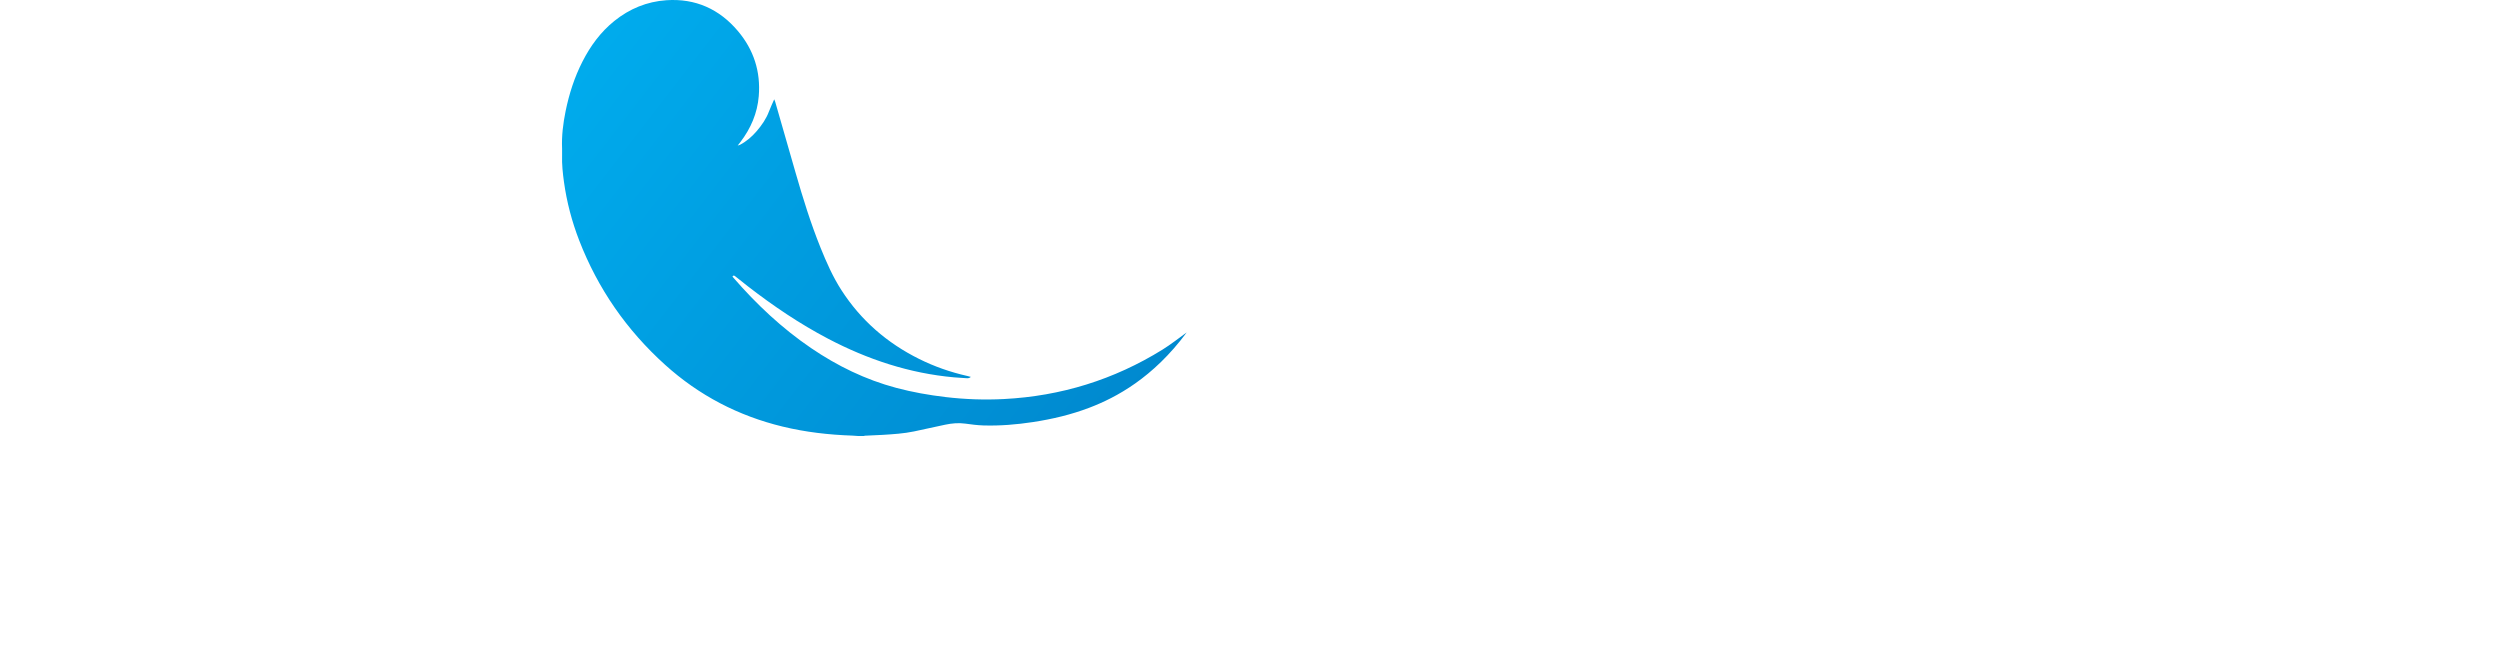 <?xml version="1.0" encoding="UTF-8"?>
<svg xmlns="http://www.w3.org/2000/svg" width="330" height="87" viewBox="0 0 330 87" fill="none">
  <path d="M302.849 55.112C301.218 55.112 299.606 54.859 298.013 54.354C296.421 53.849 295.119 53.15 294.109 52.257L297.43 45.789C298.13 46.411 298.926 46.896 299.819 47.246C300.751 47.596 301.664 47.77 302.558 47.77C303.839 47.77 304.849 47.46 305.587 46.838C306.364 46.255 307.063 45.265 307.685 43.867L309.316 40.021L310.015 39.031L321.26 11.997H330L315.842 45.265C314.832 47.79 313.667 49.771 312.346 51.208C311.064 52.645 309.627 53.655 308.034 54.238C306.481 54.82 304.752 55.112 302.849 55.112ZM308.209 44.566L294.226 11.997H303.606L314.443 38.215L308.209 44.566Z" fill="white"></path>
  <path d="M280.068 43.809C276.688 43.809 273.678 43.129 271.037 41.769C268.396 40.371 266.318 38.448 264.803 36.001C263.327 33.554 262.589 30.777 262.589 27.67C262.589 24.523 263.327 21.746 264.803 19.338C266.318 16.891 268.396 14.988 271.037 13.628C273.678 12.23 276.688 11.531 280.068 11.531C283.369 11.531 286.244 12.23 288.691 13.628C291.138 14.988 292.944 16.949 294.109 19.513L287.059 23.3C286.244 21.824 285.214 20.736 283.971 20.037C282.767 19.338 281.447 18.988 280.01 18.988C278.456 18.988 277.057 19.338 275.815 20.037C274.572 20.736 273.581 21.727 272.843 23.009C272.144 24.29 271.794 25.844 271.794 27.67C271.794 29.495 272.144 31.049 272.843 32.331C273.581 33.612 274.572 34.603 275.815 35.302C277.057 36.001 278.456 36.351 280.01 36.351C281.447 36.351 282.767 36.021 283.971 35.36C285.214 34.661 286.244 33.554 287.059 32.039L294.109 35.885C292.944 38.41 291.138 40.371 288.691 41.769C286.244 43.129 283.369 43.809 280.068 43.809Z" fill="white"></path>
  <path d="M243.46 11.531C245.946 11.531 248.16 12.036 250.102 13.046C252.083 14.017 253.637 15.531 254.763 17.59C255.889 19.61 256.453 22.212 256.453 25.397V43.343H247.364V26.796C247.364 24.271 246.8 22.407 245.674 21.202C244.586 19.998 243.033 19.396 241.013 19.396C239.576 19.396 238.275 19.707 237.109 20.328C235.983 20.911 235.089 21.824 234.429 23.067C233.808 24.31 233.497 25.902 233.497 27.844V43.343H224.408V11.997H233.089V20.678L231.458 18.056C232.584 15.959 234.196 14.347 236.294 13.22C238.391 12.094 240.78 11.531 243.46 11.531Z" fill="white"></path>
  <path d="M203.208 43.809C199.635 43.809 196.489 43.109 193.77 41.711C191.089 40.313 189.011 38.41 187.535 36.001C186.059 33.554 185.321 30.777 185.321 27.67C185.321 24.523 186.04 21.746 187.477 19.338C188.953 16.891 190.954 14.988 193.478 13.628C196.003 12.23 198.858 11.531 202.043 11.531C205.112 11.531 207.869 12.191 210.316 13.512C212.802 14.793 214.764 16.658 216.201 19.105C217.638 21.513 218.357 24.407 218.357 27.786C218.357 28.136 218.337 28.544 218.298 29.01C218.26 29.437 218.221 29.845 218.182 30.233H192.721V24.931H213.404L209.909 26.504C209.909 24.873 209.578 23.455 208.918 22.251C208.258 21.047 207.345 20.115 206.18 19.454C205.014 18.755 203.655 18.406 202.101 18.406C200.548 18.406 199.169 18.755 197.965 19.454C196.799 20.115 195.887 21.066 195.226 22.309C194.566 23.514 194.236 24.951 194.236 26.621V28.019C194.236 29.728 194.605 31.243 195.343 32.564C196.12 33.846 197.188 34.836 198.547 35.535C199.946 36.196 201.577 36.526 203.441 36.526C205.112 36.526 206.568 36.273 207.811 35.768C209.093 35.263 210.258 34.506 211.307 33.496L216.143 38.74C214.706 40.371 212.899 41.633 210.724 42.527C208.549 43.381 206.044 43.809 203.208 43.809Z" fill="white"></path>
  <path d="M129.867 34.698H111.824C111.672 34.362 111.521 34.038 111.375 33.711C110.029 30.675 108.988 27.526 108.033 24.347C107.848 23.731 107.681 23.11 107.484 22.498C107.4 22.234 107.427 22.011 107.537 21.759C109.064 18.291 110.582 14.819 112.102 11.346C113.324 8.557 114.551 5.769 115.762 2.976C115.892 2.674 116.04 2.556 116.374 2.558C119.171 2.572 121.966 2.571 124.763 2.558C125.078 2.558 125.224 2.658 125.354 2.95C131.255 16.312 137.166 29.671 143.075 43.031C143.13 43.157 143.178 43.285 143.246 43.455C143.086 43.465 142.964 43.476 142.841 43.477C139.841 43.477 136.842 43.474 133.842 43.486C133.553 43.486 133.427 43.386 133.319 43.119C132.242 40.464 131.15 37.814 130.063 35.164C130.004 35.022 129.944 34.88 129.867 34.701V34.698ZM114.162 27.473C114.818 27.558 126.613 27.526 126.87 27.445C126.667 26.739 120.693 12.265 120.495 12.026C118.381 17.182 116.274 22.321 114.162 27.473Z" fill="white"></path>
  <mask id="mask0_7_693" style="mask-type:alpha" maskUnits="userSpaceOnUse" x="107" y="2" width="37" height="42">
    <path d="M129.867 34.698H111.824C111.672 34.362 111.521 34.038 111.375 33.711C110.029 30.675 108.988 27.526 108.033 24.347C107.848 23.731 107.681 23.11 107.484 22.498C107.4 22.234 107.427 22.011 107.537 21.759C109.064 18.291 110.582 14.819 112.102 11.346C113.324 8.557 114.551 5.769 115.762 2.976C115.892 2.674 116.04 2.556 116.374 2.558C119.171 2.572 121.966 2.571 124.763 2.558C125.078 2.558 125.224 2.658 125.354 2.95C131.255 16.312 137.166 29.671 143.075 43.031C143.13 43.157 143.178 43.285 143.246 43.455C143.086 43.465 142.964 43.476 142.841 43.477C139.841 43.477 136.842 43.474 133.842 43.486C133.553 43.486 133.427 43.386 133.319 43.119C132.242 40.464 131.15 37.814 130.063 35.164C130.004 35.022 129.944 34.88 129.867 34.701V34.698ZM114.162 27.473C114.818 27.558 126.613 27.526 126.87 27.445C126.667 26.739 120.693 12.265 120.495 12.026C118.381 17.182 116.274 22.321 114.162 27.473Z" fill="#2A2F36"></path>
  </mask>
  <g mask="url(#mask0_7_693)">
    <g filter="url(#filter0_dd_7_693)">
      <path d="M113.307 57.554C113.04 57.535 112.773 57.51 112.505 57.5C109.401 57.394 106.33 57.042 103.307 56.309C97.456 54.892 92.273 52.196 87.796 48.156C82.719 43.578 78.92 38.109 76.449 31.722C75.489 29.238 74.813 26.673 74.446 24.033C74.284 22.865 74.158 21.691 74.196 20.506C74.206 20.211 74.209 19.915 74.196 19.621C74.123 17.956 74.325 16.319 74.656 14.691C75.12 12.405 75.826 10.2 76.889 8.12C77.94 6.063 79.277 4.231 81.086 2.772C83.099 1.149 85.403 0.203 87.973 0.029C91.788 -0.226 94.946 1.186 97.403 4.096C99.493 6.567 100.425 9.457 100.156 12.697C99.97 14.944 99.11 16.939 97.752 18.726C97.645 18.868 97.535 19.007 97.373 19.215C97.517 19.17 97.594 19.157 97.661 19.123C98.527 18.675 99.249 18.047 99.882 17.311C100.553 16.528 101.136 15.693 101.504 14.716C101.702 14.19 101.947 13.682 102.197 13.107C102.255 13.255 102.298 13.34 102.324 13.43C103.22 16.547 104.114 19.666 105.012 22.783C105.977 26.137 107.009 29.468 108.315 32.705C109.093 34.633 109.931 36.534 111.061 38.289C113.632 42.283 117.088 45.275 121.323 47.38C123.348 48.388 125.47 49.128 127.676 49.627C127.82 49.659 127.963 49.7 128.15 49.75C127.959 49.932 127.771 49.937 127.586 49.925C127.037 49.893 126.488 49.859 125.939 49.81C120.04 49.279 114.539 47.453 109.313 44.713C105.568 42.749 102.08 40.392 98.74 37.807C98.183 37.376 97.634 36.934 97.082 36.496C96.955 36.395 96.835 36.295 96.683 36.484C96.716 36.533 96.749 36.586 96.788 36.632C99.842 40.156 103.212 43.33 107.076 45.955C110.534 48.306 114.247 50.115 118.295 51.196C120.437 51.768 122.615 52.151 124.816 52.413C127.38 52.716 129.95 52.806 132.524 52.673C140.05 52.284 147.034 50.128 153.445 46.153C154.553 45.465 155.581 44.647 156.641 43.884C152.2 49.881 147.312 52.476 143.812 53.812C141.401 54.733 138.9 55.324 136.351 55.713C134.182 56.044 132.001 56.224 129.807 56.158C129.003 56.134 128.201 56.025 127.402 55.916C126.512 55.793 125.638 55.877 124.77 56.059C123.393 56.346 122.022 56.664 120.644 56.95C119.286 57.231 117.904 57.317 116.526 57.402C115.746 57.45 114.966 57.474 114.185 57.513C114.122 57.516 114.062 57.54 114.001 57.554H113.309H113.307Z" fill="url(#paint0_linear_7_693)"></path>
    </g>
  </g>
  <path fill-rule="evenodd" clip-rule="evenodd" d="M150.792 53.308C151.501 53.571 152.248 53.803 153.032 54.005C155.79 54.743 158.645 55.112 161.597 55.112C167.268 55.112 171.618 53.733 174.648 50.975C177.677 48.217 179.192 43.925 179.192 38.099V11.997H170.569V15.979C169.633 14.784 168.506 13.845 167.19 13.162C165.17 12.074 162.84 11.531 160.198 11.531C157.285 11.531 154.644 12.152 152.275 13.395C149.944 14.638 148.06 16.405 146.623 18.697C145.225 20.95 144.526 23.611 144.526 26.679C144.526 29.709 145.225 32.37 146.623 34.661C148.06 36.914 149.944 38.681 152.275 39.963C154.644 41.206 157.285 41.828 160.198 41.828C162.84 41.828 165.17 41.284 167.19 40.196C168.295 39.601 169.266 38.838 170.103 37.906V39.264C170.103 42.099 169.365 44.236 167.889 45.673C166.452 47.11 164.121 47.829 160.898 47.829C159.651 47.829 158.389 47.698 157.111 47.437C155.011 50.012 152.851 51.902 150.792 53.308ZM166.258 33.438C165.015 34.059 163.597 34.37 162.005 34.37C160.412 34.37 158.994 34.059 157.751 33.438C156.508 32.777 155.518 31.865 154.78 30.699C154.081 29.534 153.731 28.194 153.731 26.679C153.731 25.125 154.081 23.785 154.78 22.659C155.518 21.494 156.508 20.6 157.751 19.979C158.994 19.319 160.412 18.988 162.005 18.988C163.597 18.988 165.015 19.319 166.258 19.979C167.501 20.6 168.472 21.494 169.171 22.659C169.87 23.785 170.22 25.125 170.22 26.679C170.22 28.194 169.87 29.534 169.171 30.699C168.472 31.865 167.501 32.777 166.258 33.438Z" fill="white"></path>
  <path fill-rule="evenodd" clip-rule="evenodd" d="M77.655 2.558H73.215L62.296 20.663L51.424 2.558H41.403L57.192 28.805V43.342H66.631V28.902L71.632 20.589C71.632 20.439 71.634 20.289 71.639 20.139C71.649 19.83 71.652 19.521 71.639 19.214C71.563 17.476 71.77 15.765 72.109 14.065C72.585 11.677 73.307 9.375 74.396 7.201C75.26 5.475 76.313 3.901 77.655 2.558Z" fill="white"></path>
  <mask id="mask1_7_693" style="mask-type:alpha" maskUnits="userSpaceOnUse" x="41" y="2" width="37" height="42">
    <path fill-rule="evenodd" clip-rule="evenodd" d="M77.655 2.558H73.215L62.296 20.663L51.424 2.558H41.403L57.192 28.805V43.342H66.631V28.902L71.632 20.589C71.632 20.439 71.634 20.289 71.639 20.139C71.649 19.83 71.652 19.521 71.639 19.214C71.563 17.476 71.77 15.765 72.109 14.065C72.585 11.677 73.307 9.375 74.396 7.201C75.26 5.475 76.313 3.901 77.655 2.558Z" fill="#2A2F36"></path>
  </mask>
  <g mask="url(#mask1_7_693)">
    <g filter="url(#filter1_dd_7_693)">
      <path d="M113.307 57.554C113.04 57.535 112.773 57.51 112.505 57.5C109.401 57.394 106.33 57.042 103.307 56.309C97.456 54.892 92.273 52.196 87.796 48.156C82.719 43.578 78.92 38.109 76.449 31.722C75.489 29.238 74.813 26.673 74.446 24.033C74.284 22.865 74.158 21.691 74.196 20.506C74.206 20.211 74.209 19.915 74.196 19.621C74.123 17.956 74.325 16.319 74.656 14.691C75.12 12.405 75.826 10.2 76.889 8.12C77.94 6.063 79.277 4.231 81.086 2.772C83.099 1.149 85.403 0.203 87.973 0.029C91.788 -0.226 94.946 1.186 97.403 4.096C99.493 6.567 100.425 9.457 100.156 12.697C99.97 14.944 99.11 16.939 97.752 18.726C97.645 18.868 97.535 19.007 97.373 19.215C97.517 19.17 97.594 19.157 97.661 19.123C98.527 18.675 99.249 18.047 99.882 17.311C100.553 16.528 101.136 15.693 101.504 14.716C101.702 14.19 101.947 13.682 102.197 13.107C102.255 13.255 102.298 13.34 102.324 13.43C103.22 16.547 104.114 19.666 105.012 22.783C105.977 26.137 107.009 29.468 108.315 32.705C109.093 34.633 109.931 36.534 111.061 38.289C113.632 42.283 117.088 45.275 121.323 47.38C123.348 48.388 125.47 49.128 127.676 49.627C127.82 49.659 127.963 49.7 128.15 49.75C127.959 49.932 127.771 49.937 127.586 49.925C127.037 49.893 126.488 49.859 125.939 49.81C120.04 49.279 114.539 47.453 109.313 44.713C105.568 42.749 102.08 40.392 98.74 37.807C98.183 37.376 97.634 36.934 97.082 36.496C96.955 36.395 96.835 36.295 96.683 36.484C96.716 36.533 96.749 36.586 96.788 36.632C99.842 40.156 103.212 43.33 107.076 45.955C110.534 48.306 114.247 50.115 118.295 51.196C120.437 51.768 122.615 52.151 124.816 52.413C127.38 52.716 129.95 52.806 132.524 52.673C140.05 52.284 147.034 50.128 153.445 46.153C154.553 45.465 155.581 44.647 156.641 43.884C152.2 49.881 147.312 52.476 143.812 53.812C141.401 54.733 138.9 55.324 136.351 55.713C134.182 56.044 132.001 56.224 129.807 56.158C129.003 56.134 128.201 56.025 127.402 55.916C126.512 55.793 125.638 55.877 124.77 56.059C123.393 56.346 122.022 56.664 120.644 56.95C119.286 57.231 117.904 57.317 116.526 57.402C115.746 57.45 114.966 57.474 114.185 57.513C114.122 57.516 114.062 57.54 114.001 57.554H113.309H113.307Z" fill="url(#paint1_linear_7_693)"></path>
    </g>
  </g>
  <path d="M0 43.342V2.558H7.807L31.87 31.923H28.083V2.558H37.405V43.342H29.656L5.535 13.977H9.322V43.342H0Z" fill="white"></path>
  <path d="M113.307 57.554C113.04 57.535 112.773 57.51 112.505 57.5C109.401 57.394 106.33 57.042 103.307 56.309C97.456 54.892 92.273 52.196 87.796 48.156C82.719 43.578 78.92 38.109 76.449 31.722C75.489 29.238 74.813 26.673 74.446 24.033C74.284 22.865 74.158 21.691 74.196 20.506C74.206 20.211 74.209 19.915 74.196 19.621C74.123 17.956 74.325 16.319 74.656 14.691C75.12 12.405 75.826 10.2 76.889 8.12C77.94 6.063 79.277 4.231 81.086 2.772C83.099 1.149 85.403 0.203 87.973 0.029C91.788 -0.226 94.946 1.186 97.403 4.096C99.493 6.567 100.425 9.457 100.156 12.697C99.97 14.944 99.11 16.939 97.752 18.726C97.645 18.868 97.535 19.007 97.373 19.215C97.517 19.17 97.594 19.157 97.661 19.123C98.527 18.675 99.249 18.047 99.882 17.311C100.553 16.528 101.136 15.693 101.504 14.716C101.702 14.19 101.947 13.682 102.197 13.107C102.255 13.255 102.298 13.34 102.324 13.43C103.22 16.547 104.114 19.666 105.012 22.783C105.977 26.137 107.009 29.468 108.315 32.705C109.093 34.633 109.931 36.534 111.061 38.289C113.632 42.283 117.088 45.275 121.323 47.38C123.348 48.388 125.47 49.128 127.676 49.627C127.82 49.659 127.963 49.7 128.15 49.75C127.959 49.932 127.771 49.937 127.586 49.925C127.037 49.893 126.488 49.859 125.939 49.81C120.04 49.279 114.539 47.453 109.313 44.713C105.568 42.749 102.08 40.392 98.74 37.807C98.183 37.376 97.634 36.934 97.082 36.496C96.955 36.395 96.835 36.295 96.683 36.484C96.716 36.533 96.749 36.586 96.788 36.632C99.842 40.156 103.212 43.33 107.076 45.955C110.534 48.306 114.247 50.115 118.295 51.196C120.437 51.768 122.615 52.151 124.816 52.413C127.38 52.716 129.95 52.806 132.524 52.673C140.05 52.284 147.034 50.128 153.445 46.153C154.553 45.465 155.581 44.647 156.641 43.884C152.2 49.881 147.312 52.476 143.812 53.812C141.401 54.733 138.9 55.324 136.351 55.713C134.182 56.044 132.001 56.224 129.807 56.158C129.003 56.134 128.201 56.025 127.402 55.916C126.512 55.793 125.638 55.877 124.77 56.059C123.393 56.346 122.022 56.664 120.644 56.95C119.286 57.231 117.904 57.317 116.526 57.402C115.746 57.45 114.966 57.474 114.185 57.513C114.122 57.516 114.062 57.54 114.001 57.554H113.309H113.307Z" fill="url(#paint2_linear_7_693)"></path>
  <path d="M320.89 77.527H328.755V79.384H320.89V77.527ZM321.087 84.321H330V86.222H318.902V70.929H329.694V72.83H321.087V84.321Z" fill="white"></path>
  <path d="M299.377 86.222V70.929H301.561V84.321H309.841V86.222H299.377Z" fill="white"></path>
  <path d="M274.506 86.222L281.431 70.929H283.594L290.541 86.222H288.248L282.065 72.153H282.939L276.756 86.222H274.506ZM277.455 82.399L278.045 80.651H286.653L287.286 82.399H277.455Z" fill="white"></path>
  <path d="M261.251 86.222V72.83H256.008V70.929H268.657V72.83H263.413V86.222H261.251Z" fill="white"></path>
  <path d="M244.897 86.222V70.929H247.082V86.222H244.897Z" fill="white"></path>
  <path d="M228.371 86.397C227.191 86.397 226.106 86.207 225.116 85.829C224.125 85.435 223.266 84.889 222.538 84.19C221.809 83.476 221.241 82.646 220.834 81.7C220.426 80.753 220.222 79.712 220.222 78.575C220.222 77.439 220.426 76.398 220.834 75.451C221.241 74.505 221.809 73.682 222.538 72.983C223.28 72.269 224.147 71.723 225.137 71.344C226.128 70.951 227.22 70.754 228.414 70.754C229.623 70.754 230.73 70.951 231.735 71.344C232.74 71.737 233.592 72.327 234.291 73.114L232.937 74.468C232.31 73.857 231.626 73.412 230.883 73.136C230.155 72.844 229.361 72.699 228.502 72.699C227.628 72.699 226.812 72.844 226.055 73.136C225.312 73.427 224.664 73.835 224.111 74.359C223.572 74.883 223.149 75.51 222.844 76.238C222.552 76.951 222.407 77.731 222.407 78.575C222.407 79.406 222.552 80.185 222.844 80.913C223.149 81.627 223.572 82.253 224.111 82.792C224.664 83.316 225.312 83.724 226.055 84.015C226.798 84.306 227.606 84.452 228.48 84.452C229.296 84.452 230.075 84.328 230.818 84.081C231.575 83.819 232.274 83.389 232.915 82.792L234.16 84.452C233.403 85.093 232.514 85.581 231.495 85.916C230.49 86.236 229.448 86.397 228.371 86.397ZM232.063 84.168V78.488H234.16V84.452L232.063 84.168Z" fill="white"></path>
  <path d="M208.15 86.222V70.929H210.335V86.222H208.15Z" fill="white"></path>
  <path d="M183.548 86.222V70.929H189.992C191.623 70.929 193.058 71.25 194.296 71.89C195.549 72.531 196.517 73.427 197.202 74.578C197.901 75.728 198.25 77.061 198.25 78.575C198.25 80.09 197.901 81.423 197.202 82.573C196.517 83.724 195.549 84.62 194.296 85.26C193.058 85.901 191.623 86.222 189.992 86.222H183.548ZM185.732 84.321H189.861C191.128 84.321 192.221 84.081 193.138 83.6C194.07 83.12 194.791 82.45 195.301 81.59C195.811 80.716 196.066 79.711 196.066 78.575C196.066 77.425 195.811 76.42 195.301 75.561C194.791 74.701 194.07 74.031 193.138 73.551C192.221 73.07 191.128 72.83 189.861 72.83H185.732V84.321Z" fill="white"></path>
  <path d="M146.844 86.222V70.929H148.635L158.75 83.491H157.811V70.929H159.995V86.222H158.204L148.089 73.66H149.028V86.222H146.844Z" fill="white"></path>
  <path d="M128.846 86.397C127.68 86.397 126.595 86.2 125.59 85.807C124.6 85.413 123.741 84.867 123.012 84.168C122.284 83.454 121.716 82.624 121.308 81.678C120.901 80.731 120.697 79.697 120.697 78.575C120.697 77.454 120.901 76.42 121.308 75.473C121.716 74.527 122.284 73.704 123.012 73.005C123.741 72.291 124.6 71.737 125.59 71.344C126.581 70.951 127.666 70.754 128.846 70.754C130.011 70.754 131.081 70.951 132.057 71.344C133.047 71.723 133.907 72.269 134.635 72.983C135.378 73.682 135.946 74.505 136.339 75.451C136.747 76.398 136.951 77.439 136.951 78.575C136.951 79.712 136.747 80.753 136.339 81.7C135.946 82.646 135.378 83.476 134.635 84.19C133.907 84.889 133.047 85.435 132.057 85.829C131.081 86.207 130.011 86.397 128.846 86.397ZM128.846 84.452C129.69 84.452 130.469 84.306 131.183 84.015C131.911 83.724 132.538 83.316 133.062 82.792C133.601 82.253 134.016 81.627 134.307 80.913C134.613 80.199 134.766 79.42 134.766 78.575C134.766 77.731 134.613 76.951 134.307 76.238C134.016 75.524 133.601 74.905 133.062 74.381C132.538 73.842 131.911 73.427 131.183 73.136C130.469 72.844 129.69 72.699 128.846 72.699C127.986 72.699 127.192 72.844 126.464 73.136C125.751 73.427 125.124 73.842 124.585 74.381C124.047 74.905 123.624 75.524 123.318 76.238C123.027 76.951 122.881 77.731 122.881 78.575C122.881 79.42 123.027 80.199 123.318 80.913C123.624 81.627 124.047 82.253 124.585 82.792C125.124 83.316 125.751 83.724 126.464 84.015C127.192 84.306 127.986 84.452 128.846 84.452Z" fill="white"></path>
  <path d="M108.625 86.222V70.929H110.81V86.222H108.625Z" fill="white"></path>
  <path d="M92.286 86.222V72.83H87.043V70.929H99.692V72.83H94.449V86.222H92.286Z" fill="white"></path>
  <path d="M72.027 86.397C70.017 86.397 68.437 85.821 67.287 84.671C66.136 83.52 65.561 81.838 65.561 79.624V70.929H67.745V79.537C67.745 81.241 68.117 82.486 68.859 83.272C69.617 84.059 70.68 84.452 72.049 84.452C73.433 84.452 74.496 84.059 75.239 83.272C75.996 82.486 76.375 81.241 76.375 79.537V70.929H78.494V79.624C78.494 81.838 77.919 83.52 76.768 84.671C75.632 85.821 74.052 86.397 72.027 86.397Z" fill="white"></path>
  <path d="M46.422 86.222V70.929H48.607V84.321H56.887V86.222H46.422Z" fill="white"></path>
  <path d="M28.424 86.397C27.259 86.397 26.174 86.2 25.169 85.807C24.179 85.413 23.32 84.867 22.591 84.168C21.863 83.454 21.295 82.624 20.887 81.678C20.479 80.731 20.276 79.697 20.276 78.575C20.276 77.454 20.479 76.42 20.887 75.473C21.295 74.527 21.863 73.704 22.591 73.005C23.32 72.291 24.179 71.737 25.169 71.344C26.16 70.951 27.244 70.754 28.424 70.754C29.589 70.754 30.66 70.951 31.636 71.344C32.626 71.723 33.485 72.269 34.214 72.983C34.956 73.682 35.524 74.505 35.918 75.451C36.325 76.398 36.529 77.439 36.529 78.575C36.529 79.712 36.325 80.753 35.918 81.7C35.524 82.646 34.956 83.476 34.214 84.19C33.485 84.889 32.626 85.435 31.636 85.829C30.66 86.207 29.589 86.397 28.424 86.397ZM28.424 84.452C29.269 84.452 30.048 84.306 30.762 84.015C31.49 83.724 32.116 83.316 32.641 82.792C33.179 82.253 33.595 81.627 33.886 80.913C34.192 80.199 34.345 79.42 34.345 78.575C34.345 77.731 34.192 76.951 33.886 76.238C33.595 75.524 33.179 74.905 32.641 74.381C32.116 73.842 31.49 73.427 30.762 73.136C30.048 72.844 29.269 72.699 28.424 72.699C27.565 72.699 26.771 72.844 26.043 73.136C25.329 73.427 24.703 73.842 24.164 74.381C23.625 74.905 23.203 75.524 22.897 76.238C22.606 76.951 22.46 77.731 22.46 78.575C22.46 79.42 22.606 80.199 22.897 80.913C23.203 81.627 23.625 82.253 24.164 82.792C24.703 83.316 25.329 83.724 26.043 84.015C26.771 84.306 27.565 84.452 28.424 84.452Z" fill="white"></path>
  <path d="M5.855 86.397C4.69 86.397 3.576 86.222 2.512 85.872C1.449 85.508 0.612 85.042 0 84.474L0.808 82.77C1.391 83.28 2.134 83.702 3.037 84.037C3.94 84.372 4.879 84.54 5.855 84.54C6.743 84.54 7.464 84.438 8.018 84.234C8.571 84.03 8.979 83.753 9.241 83.403C9.503 83.039 9.634 82.632 9.634 82.18C9.634 81.656 9.46 81.233 9.11 80.913C8.775 80.593 8.331 80.338 7.777 80.148C7.238 79.945 6.641 79.77 5.986 79.624C5.331 79.478 4.668 79.311 3.998 79.122C3.343 78.918 2.738 78.663 2.185 78.357C1.646 78.051 1.209 77.643 0.874 77.134C0.539 76.609 0.371 75.939 0.371 75.124C0.371 74.337 0.575 73.616 0.983 72.961C1.405 72.291 2.046 71.759 2.906 71.366C3.779 70.958 4.886 70.754 6.226 70.754C7.115 70.754 7.996 70.871 8.87 71.104C9.744 71.337 10.501 71.672 11.142 72.109L10.421 73.857C9.765 73.42 9.074 73.106 8.345 72.917C7.617 72.713 6.911 72.611 6.226 72.611C5.367 72.611 4.661 72.721 4.107 72.939C3.554 73.157 3.146 73.449 2.884 73.813C2.636 74.177 2.512 74.585 2.512 75.036C2.512 75.575 2.68 76.005 3.015 76.325C3.364 76.646 3.809 76.9 4.347 77.09C4.901 77.279 5.505 77.454 6.161 77.614C6.816 77.76 7.471 77.927 8.127 78.117C8.797 78.306 9.401 78.554 9.94 78.859C10.494 79.165 10.938 79.573 11.273 80.083C11.608 80.593 11.775 81.248 11.775 82.049C11.775 82.821 11.564 83.542 11.142 84.212C10.719 84.867 10.064 85.399 9.176 85.807C8.302 86.2 7.195 86.397 5.855 86.397Z" fill="white"></path>
  <defs>
    <filter id="filter0_dd_7_693" x="64.181" y="-10" width="102.459" height="77.555" filterUnits="userSpaceOnUse" color-interpolation-filters="sRGB">
      <feFlood flood-opacity="0" result="BackgroundImageFix"></feFlood>
      <feColorMatrix in="SourceAlpha" type="matrix" values="0 0 0 0 0 0 0 0 0 0 0 0 0 0 0 0 0 0 127 0" result="hardAlpha"></feColorMatrix>
      <feOffset></feOffset>
      <feGaussianBlur stdDeviation="5"></feGaussianBlur>
      <feComposite in2="hardAlpha" operator="out"></feComposite>
      <feColorMatrix type="matrix" values="0 0 0 0 0 0 0 0 0 0.682 0 0 0 0 0.937 0 0 0 1 0"></feColorMatrix>
      <feBlend mode="normal" in2="BackgroundImageFix" result="effect1_dropShadow_7_693"></feBlend>
      <feColorMatrix in="SourceAlpha" type="matrix" values="0 0 0 0 0 0 0 0 0 0 0 0 0 0 0 0 0 0 127 0" result="hardAlpha"></feColorMatrix>
      <feOffset></feOffset>
      <feGaussianBlur stdDeviation="5"></feGaussianBlur>
      <feComposite in2="hardAlpha" operator="out"></feComposite>
      <feColorMatrix type="matrix" values="0 0 0 0 0 0 0 0 0 0.682 0 0 0 0 0.937 0 0 0 1 0"></feColorMatrix>
      <feBlend mode="normal" in2="effect1_dropShadow_7_693" result="effect2_dropShadow_7_693"></feBlend>
      <feBlend mode="normal" in="SourceGraphic" in2="effect2_dropShadow_7_693" result="shape"></feBlend>
    </filter>
    <filter id="filter1_dd_7_693" x="64.181" y="-10" width="102.459" height="77.555" filterUnits="userSpaceOnUse" color-interpolation-filters="sRGB">
      <feFlood flood-opacity="0" result="BackgroundImageFix"></feFlood>
      <feColorMatrix in="SourceAlpha" type="matrix" values="0 0 0 0 0 0 0 0 0 0 0 0 0 0 0 0 0 0 127 0" result="hardAlpha"></feColorMatrix>
      <feOffset></feOffset>
      <feGaussianBlur stdDeviation="5"></feGaussianBlur>
      <feComposite in2="hardAlpha" operator="out"></feComposite>
      <feColorMatrix type="matrix" values="0 0 0 0 0 0 0 0 0 0.682 0 0 0 0 0.937 0 0 0 1 0"></feColorMatrix>
      <feBlend mode="normal" in2="BackgroundImageFix" result="effect1_dropShadow_7_693"></feBlend>
      <feColorMatrix in="SourceAlpha" type="matrix" values="0 0 0 0 0 0 0 0 0 0 0 0 0 0 0 0 0 0 127 0" result="hardAlpha"></feColorMatrix>
      <feOffset></feOffset>
      <feGaussianBlur stdDeviation="5"></feGaussianBlur>
      <feComposite in2="hardAlpha" operator="out"></feComposite>
      <feColorMatrix type="matrix" values="0 0 0 0 0 0 0 0 0 0.682 0 0 0 0 0.937 0 0 0 1 0"></feColorMatrix>
      <feBlend mode="normal" in2="effect1_dropShadow_7_693" result="effect2_dropShadow_7_693"></feBlend>
      <feBlend mode="normal" in="SourceGraphic" in2="effect2_dropShadow_7_693" result="shape"></feBlend>
    </filter>
    <linearGradient id="paint0_linear_7_693" x1="74.25" y1="-7.20415e-07" x2="146.85" y2="56.1" gradientUnits="userSpaceOnUse">
      <stop stop-color="#0089CF"></stop>
      <stop offset="1" stop-color="#00AEEF"></stop>
    </linearGradient>
    <linearGradient id="paint1_linear_7_693" x1="74.25" y1="-7.20415e-07" x2="146.85" y2="56.1" gradientUnits="userSpaceOnUse">
      <stop stop-color="#0089CF"></stop>
      <stop offset="1" stop-color="#00AEEF"></stop>
    </linearGradient>
    <linearGradient id="paint2_linear_7_693" x1="74.25" y1="-7.20415e-07" x2="146.85" y2="56.1" gradientUnits="userSpaceOnUse">
      <stop stop-color="#00AEEF"></stop>
      <stop offset="1" stop-color="#0089CF"></stop>
    </linearGradient>
  </defs>
</svg>
